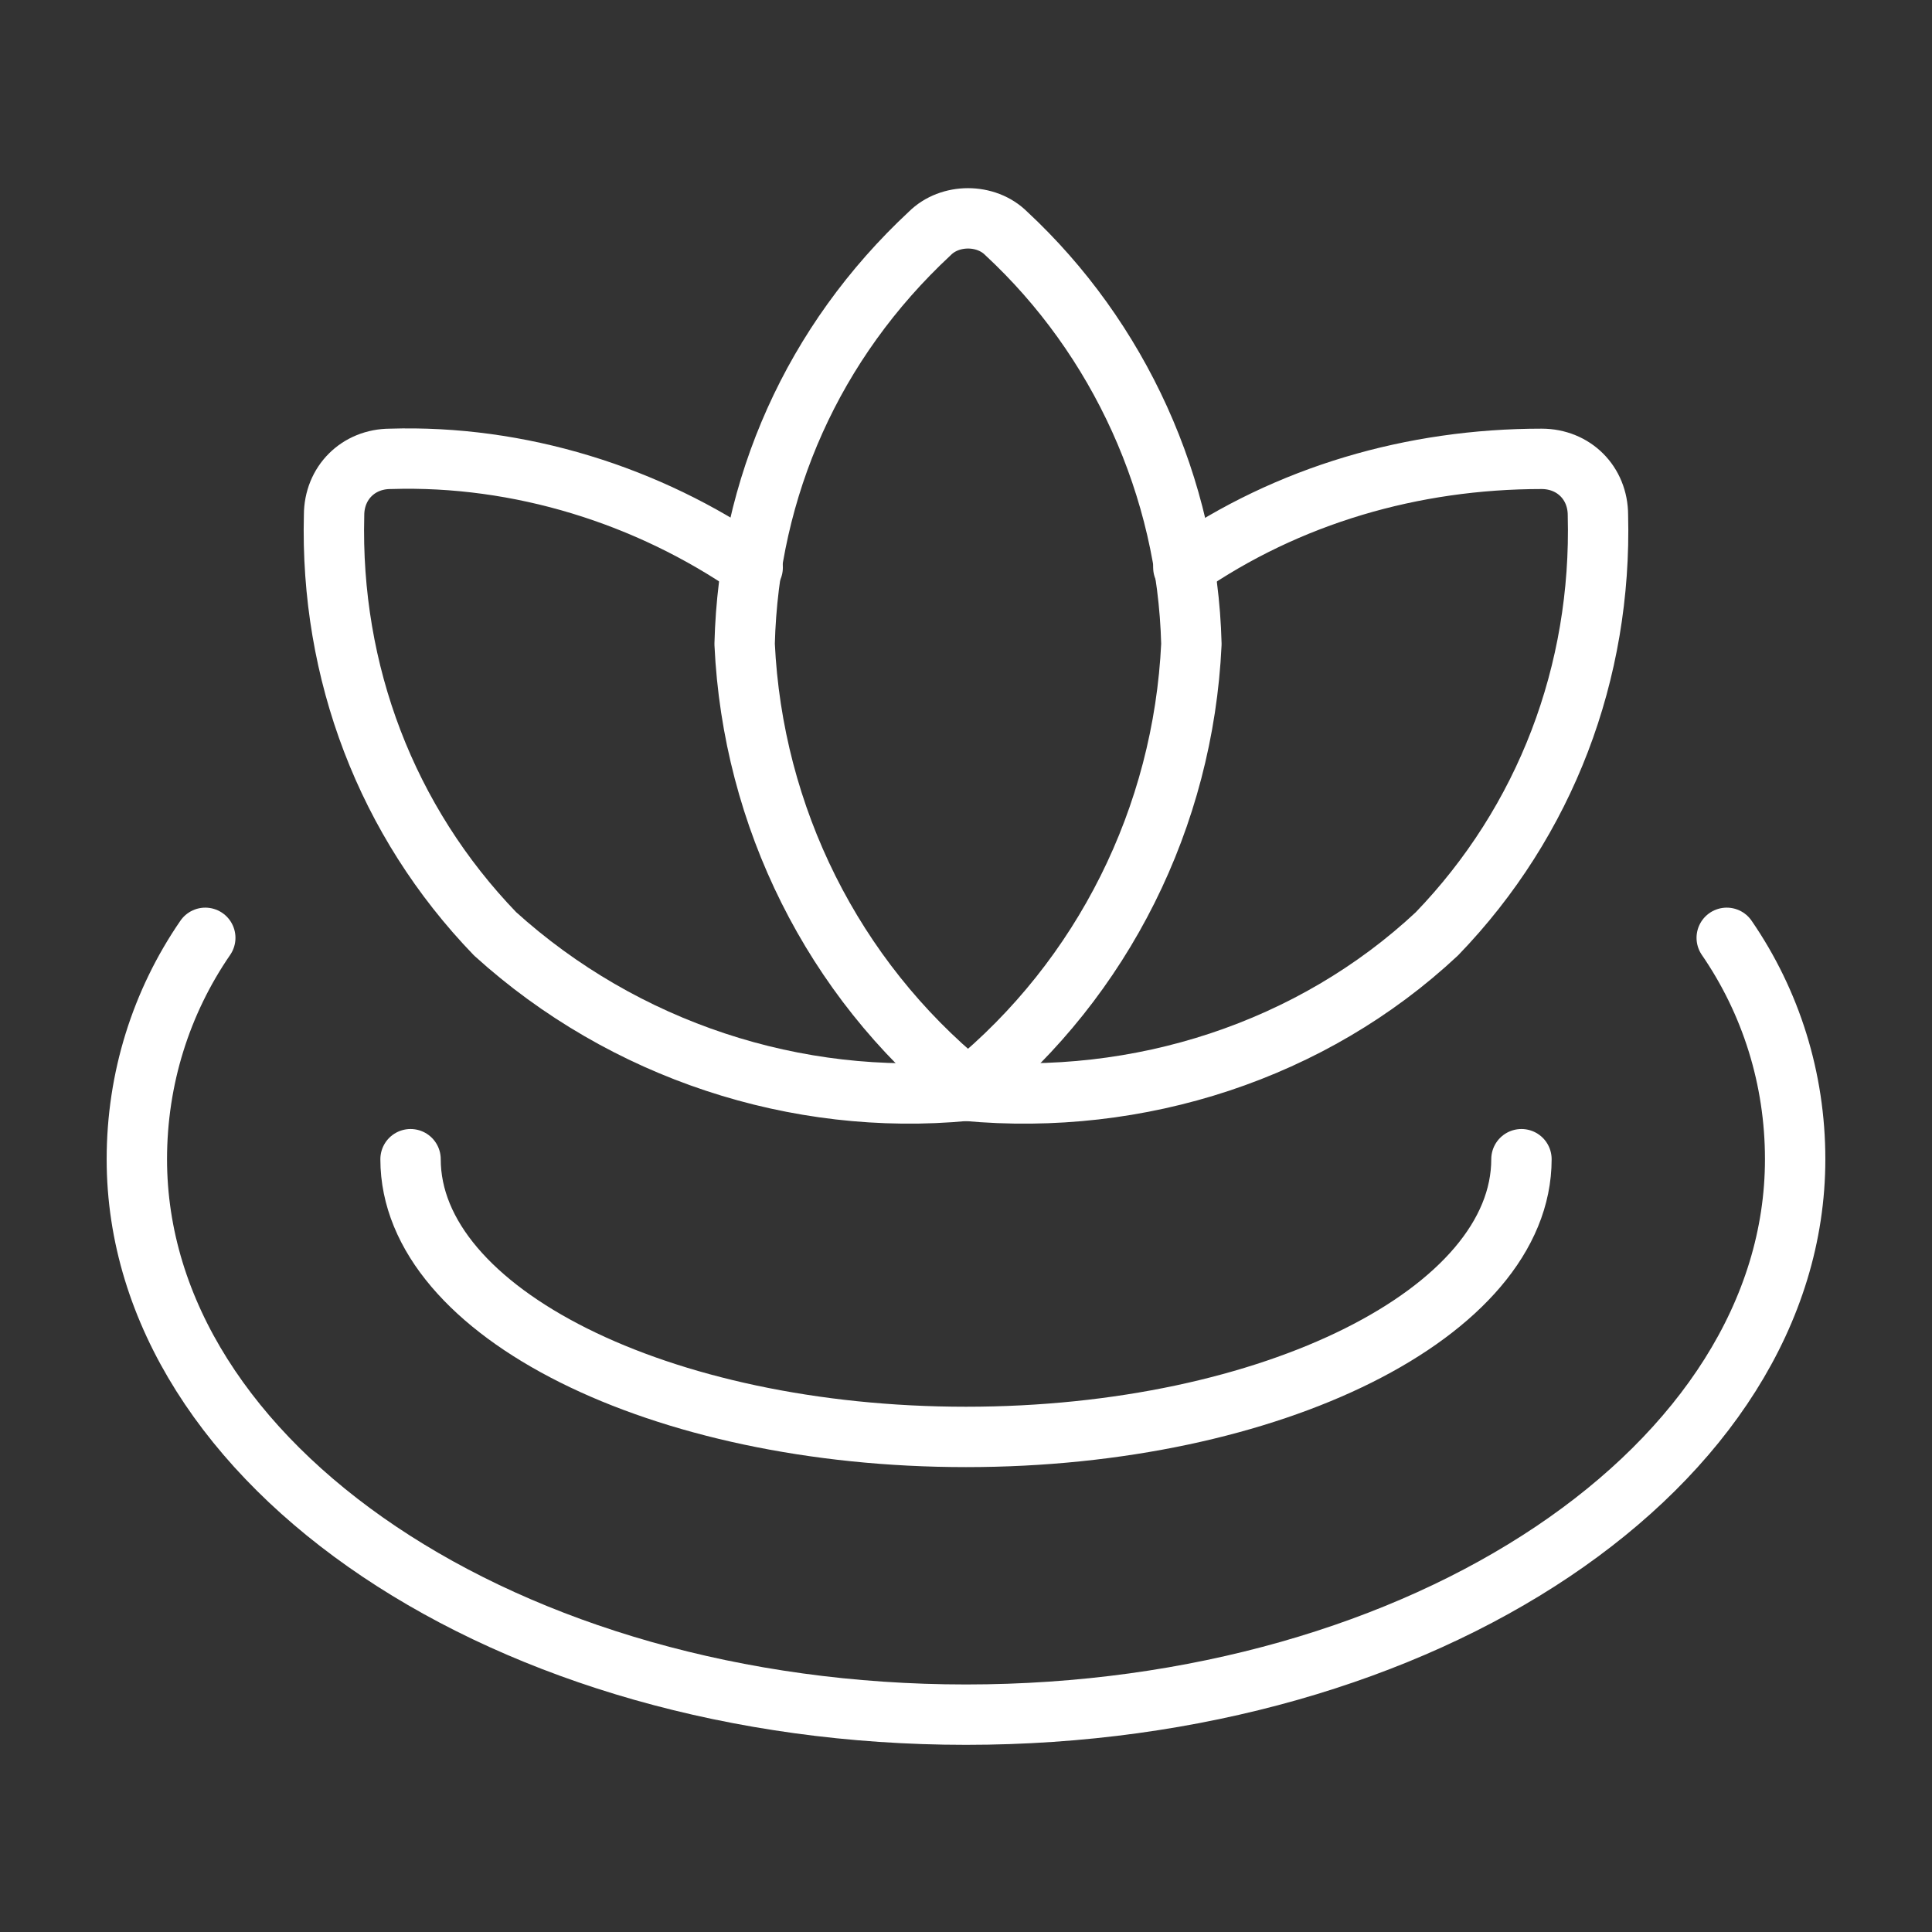 <?xml version="1.0" encoding="UTF-8"?>
<svg id="Capa_1" data-name="Capa 1" xmlns="http://www.w3.org/2000/svg" version="1.1" viewBox="0 0 48 48">
  <rect x="0" y="0" width="48" height="48" fill="#333333" stroke="none"/>
  <defs>
    <style>
      .cls-1 {
        fill-rule: evenodd;
      }

      .cls-1, .cls-2 {
        fill: none;
        stroke: #fff;
        stroke-linecap: round;
        stroke-linejoin: round;
        stroke-width: 1.5px;
      }
    </style>
  </defs>
  <g>
    <path class="cls-1" d="M29.4,14.1c2.6-1.8,5.7-2.7,8.9-2.7.8,0,1.4.6,1.4,1.4.1,3.9-1.3,7.6-4,10.4-3.1,2.9-7.4,4.3-11.7,3.9"/>
    <path class="cls-1" d="M18.7,14.1c-2.6-1.8-5.8-2.8-9-2.7-.8,0-1.4.6-1.4,1.4-.1,3.9,1.3,7.6,4,10.4,3.2,2.9,7.5,4.3,11.7,3.9"/>
    <path class="cls-1" d="M24,27c-3.3-2.7-5.3-6.7-5.5-11,.1-3.9,1.7-7.5,4.6-10.2.5-.5,1.4-.5,1.9,0,2.8,2.6,4.5,6.3,4.6,10.2-.2,4.3-2.2,8.3-5.5,11Z"/>
  </g>
  <path class="cls-2" d="M37.8,28.8c0,3.8-6.2,6.9-13.8,6.9s-13.8-3.1-13.8-6.9"/>
  <path class="cls-2" d="M42.9,23.3c1.1,1.6,1.7,3.5,1.7,5.5,0,7.6-9.2,13.8-20.6,13.8S3.4,36.4,3.4,28.8c0-2,.6-3.9,1.7-5.5"/>
</svg>